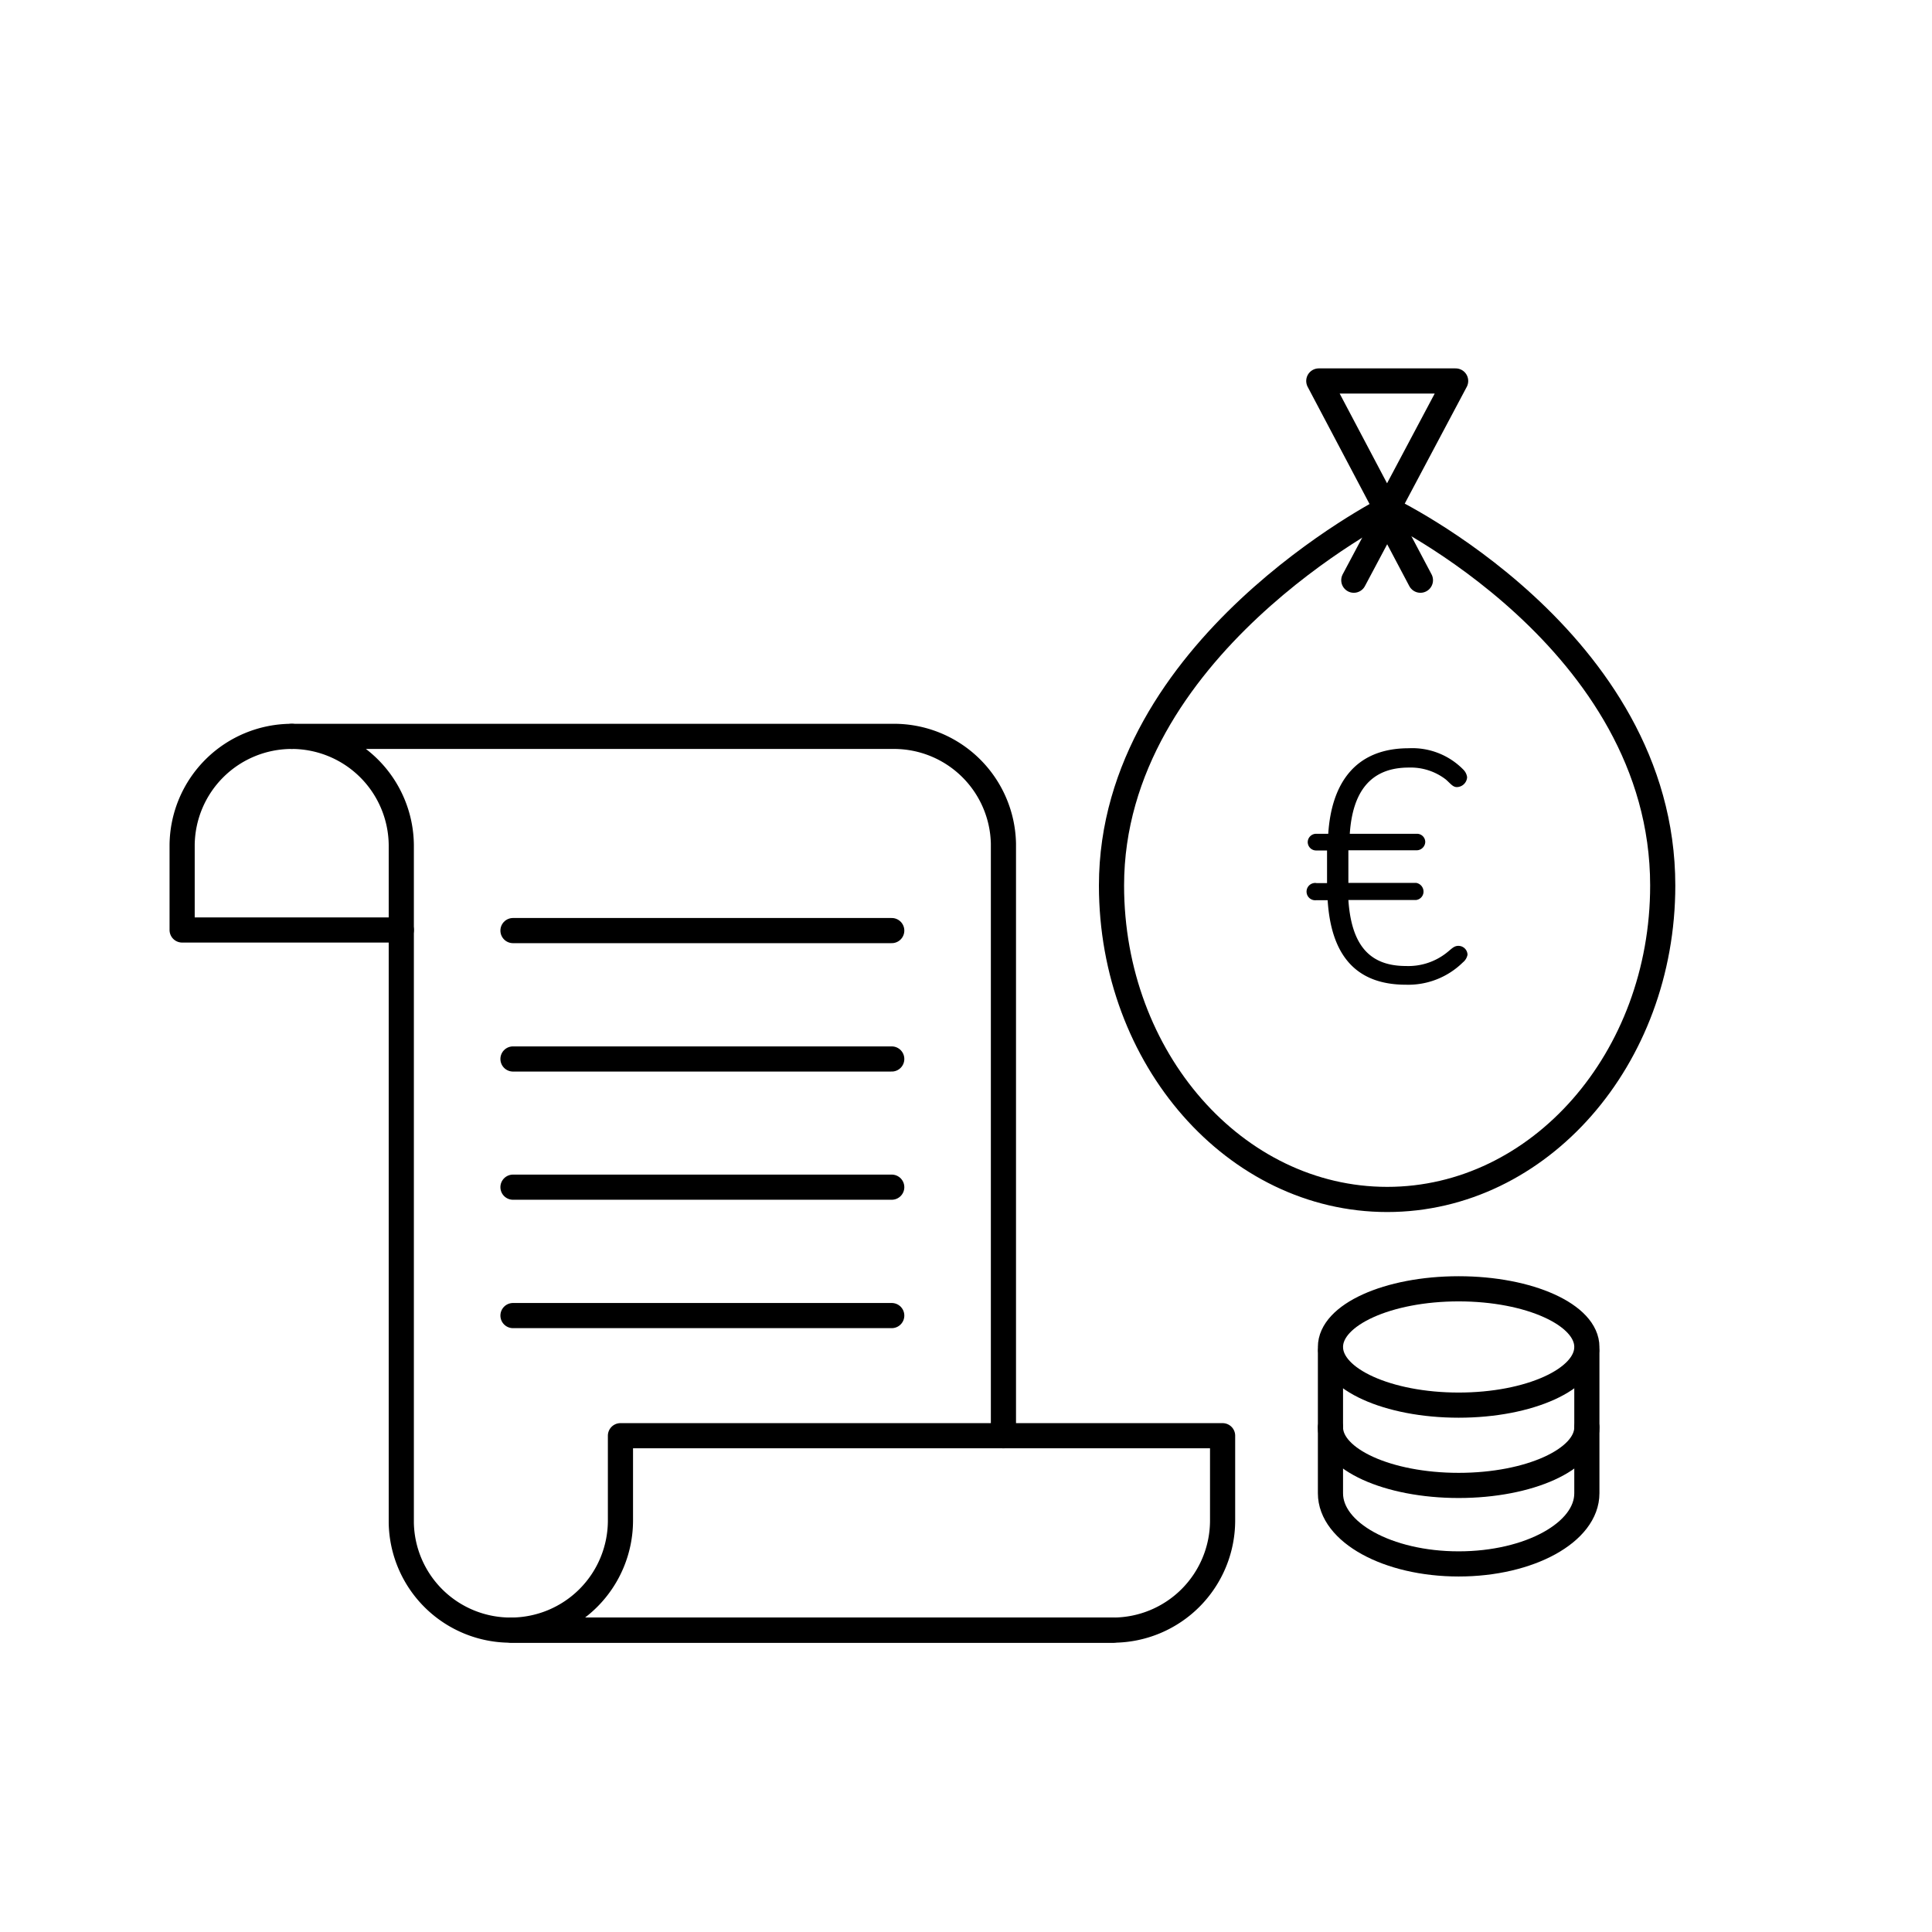 <svg xmlns="http://www.w3.org/2000/svg" viewBox="0 0 96 96"><defs><style>.cls-1,.cls-3{fill:#fff;}.cls-2{fill:none;}.cls-2,.cls-3{stroke:#000000;stroke-linecap:round;stroke-linejoin:round;stroke-width:1.25px;}.cls-4{fill:#000000;}</style></defs><g id="taustavalko"><rect class="cls-1" width="96" height="96"/></g><g id="Layer_1" data-name="Layer 1"><path class="cls-2" d="M66.11,67.13V74.2c0,1.94,2.85,3.51,6.37,3.51s6.37-1.57,6.37-3.51V67.13"/><ellipse class="cls-2" cx="72.48" cy="66.93" rx="6.37" ry="2.89"/><path class="cls-2" d="M78.85,70.92c0,1.59-2.85,2.89-6.37,2.89s-6.37-1.3-6.37-2.89"/><path class="cls-2" d="M14.5,36.59A5.45,5.45,0,0,0,9.05,42v4.21H19.94"/><path class="cls-2" d="M49.86,71.34V57.72h0V41.92h0a5.44,5.44,0,0,0-5.44-5.33H14.5A5.45,5.45,0,0,1,19.94,42V59.86h0V75.67h0A5.43,5.43,0,0,0,25.39,81H55.31"/><path class="cls-2" d="M55.3,71.34H30.83v4.21A5.45,5.45,0,0,1,25.4,81H55.31a5.45,5.45,0,0,0,5.44-5.45V71.34Z"/><line class="cls-2" x1="25.49" y1="46.24" x2="44.31" y2="46.24"/><line class="cls-2" x1="25.49" y1="52.62" x2="44.31" y2="52.62"/><line class="cls-2" x1="25.49" y1="58.99" x2="44.31" y2="58.99"/><line class="cls-2" x1="25.49" y1="65.37" x2="44.31" y2="65.37"/><polygon class="cls-3" points="72.33 18.93 65.53 18.93 68.92 25.35 72.33 18.93"/><path class="cls-3" d="M82.62,44c0,8.61-6.13,15.6-13.69,15.6s-13.7-7-13.7-15.6c0-11.79,13.7-18.72,13.7-18.72S82.62,31.77,82.62,44Z"/><line class="cls-2" x1="68.93" y1="25.71" x2="67.27" y2="28.83"/><line class="cls-2" x1="68.93" y1="25.71" x2="70.58" y2="28.83"/><path class="cls-4" d="M72.69,47.82a3.87,3.87,0,0,1-2.83,1.11c-2.64,0-3.73-1.65-3.89-4.2h-.56a.43.43,0,0,1-.13-.85.29.29,0,0,1,.13,0h.53V42.26h-.53a.42.42,0,0,1-.43-.41h0a.42.42,0,0,1,.42-.42H66c.16-2.47,1.31-4.25,4-4.25a3.55,3.55,0,0,1,2.72,1.07.65.65,0,0,1,.18.37.52.52,0,0,1-.51.49c-.2,0-.31-.17-.55-.38A2.86,2.86,0,0,0,70,38.14c-1.89,0-2.79,1.19-2.93,3.29h3.34a.41.41,0,0,1,.41.41h0a.43.43,0,0,1-.41.41H67v1.62h3.37a.44.44,0,0,1,.36.49.42.42,0,0,1-.36.36H67C67.15,46.9,68,48,69.86,48a3.07,3.07,0,0,0,2-.64c.27-.21.38-.36.6-.36a.45.45,0,0,1,.46.44v0A.64.64,0,0,1,72.69,47.82Z"/></g></svg>